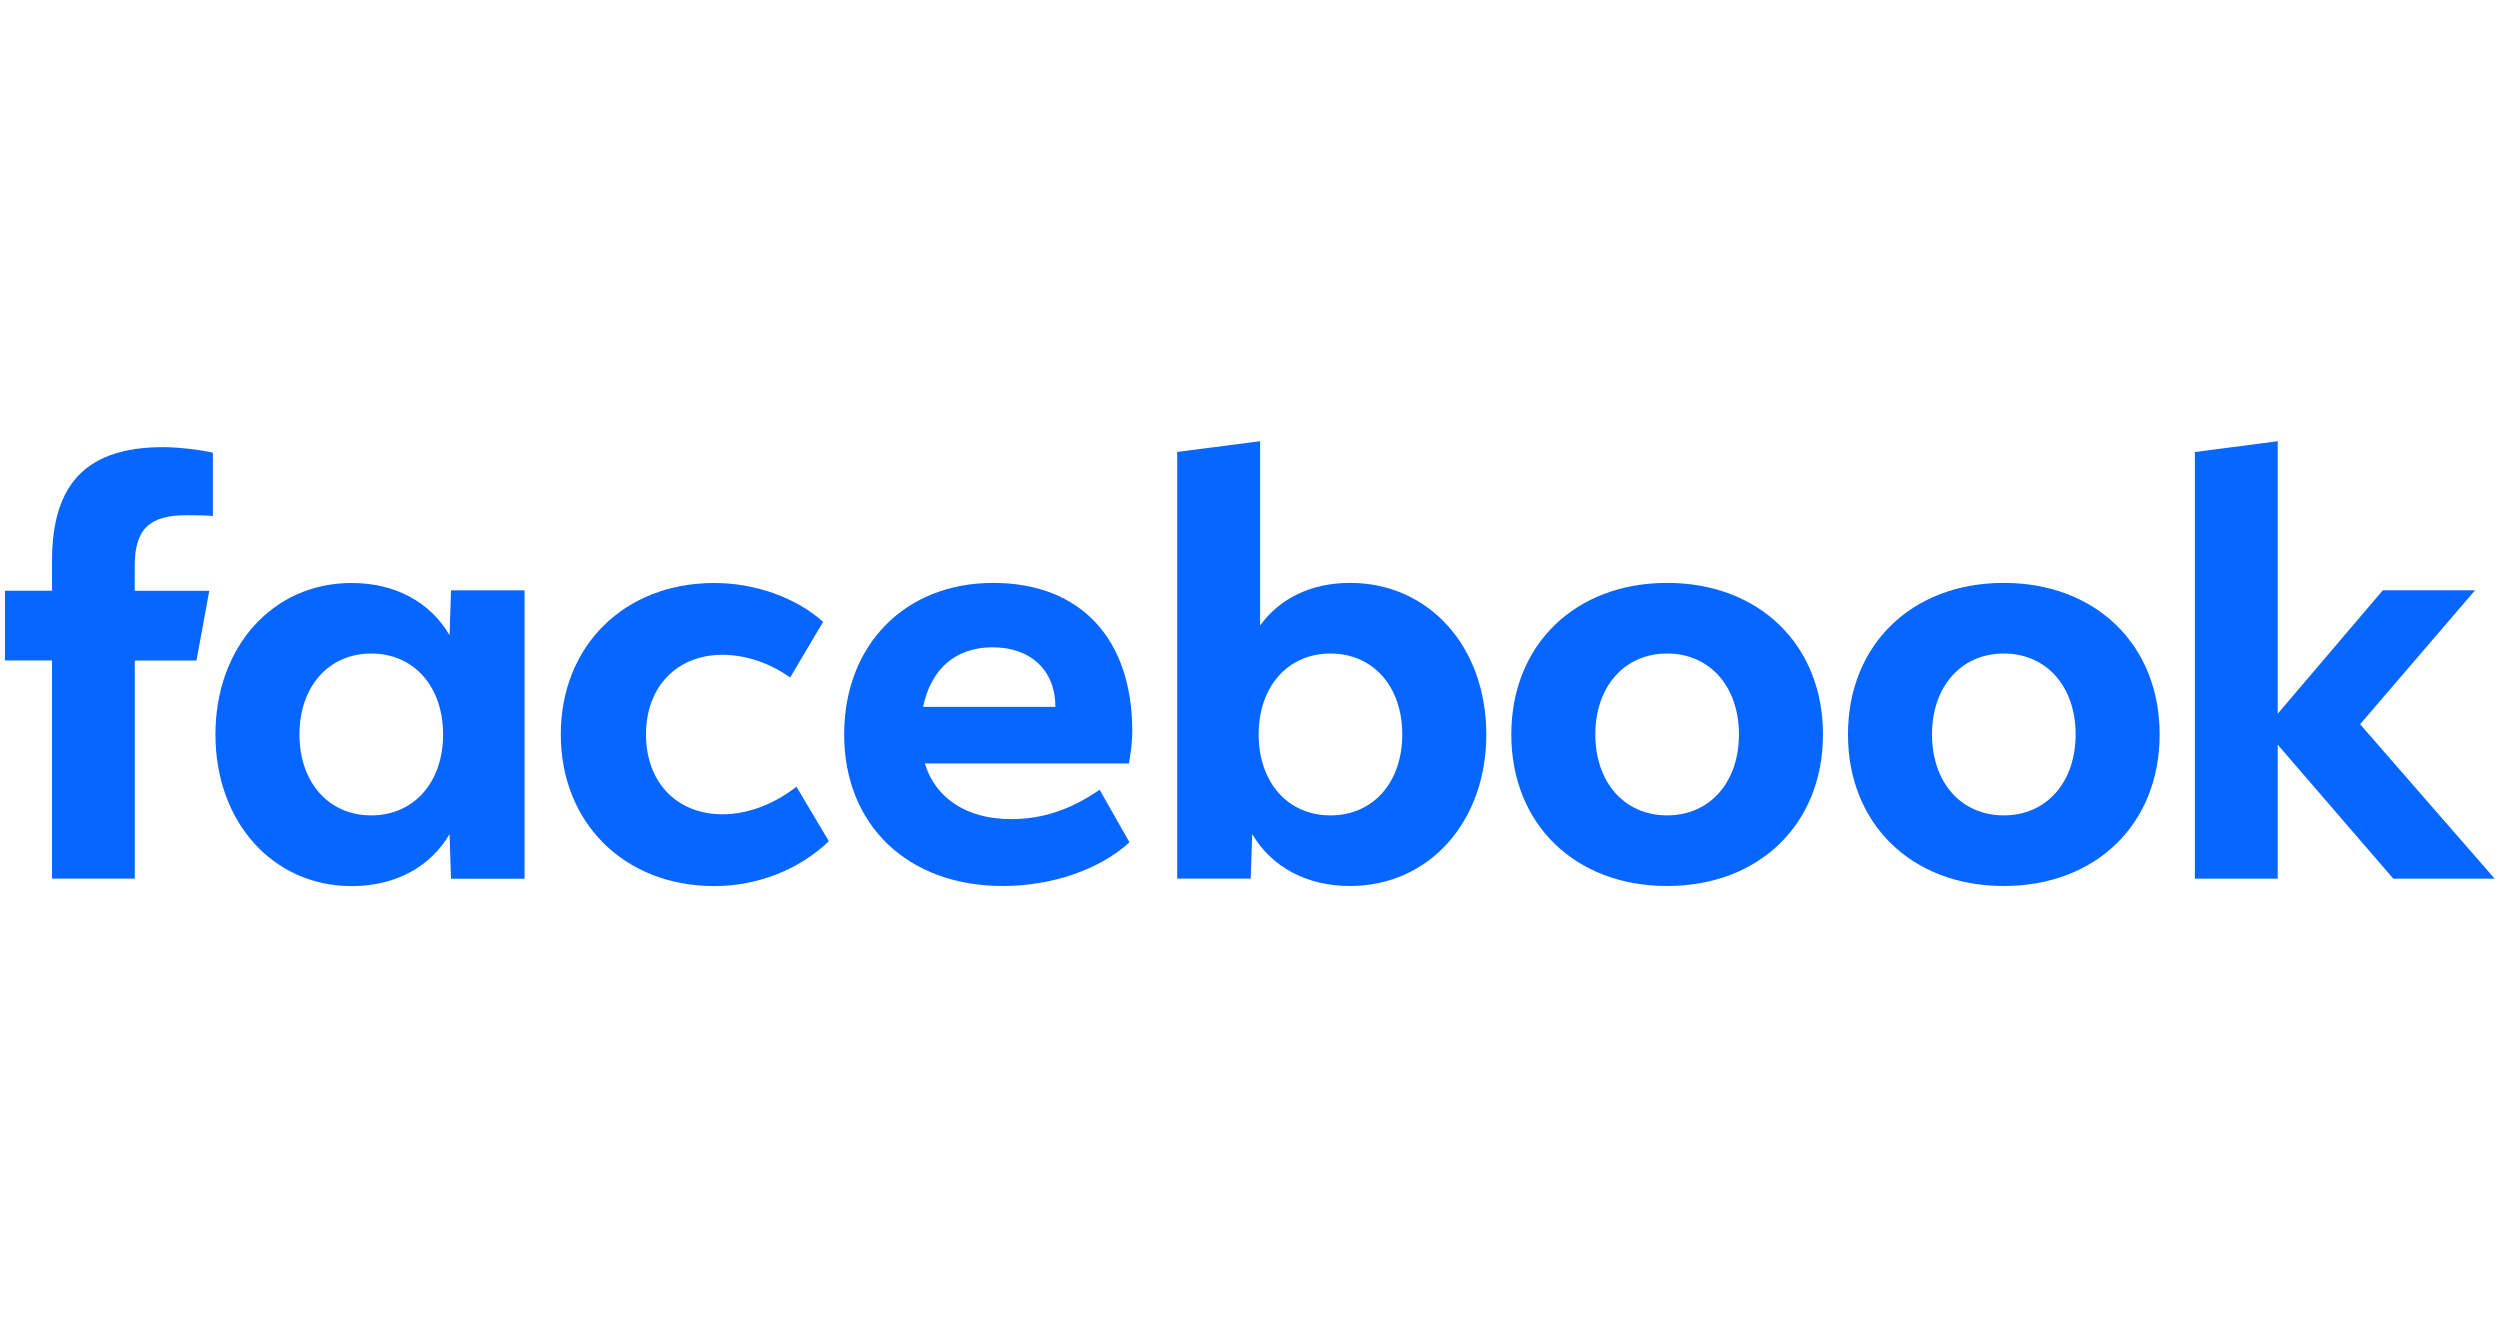 <?xml version="1.0" encoding="UTF-8"?>
<svg xmlns="http://www.w3.org/2000/svg" xmlns:xlink="http://www.w3.org/1999/xlink" xmlns:xodm="http://www.corel.com/coreldraw/odm/2003" xml:space="preserve" width="76.866mm" height="40.667mm" version="1.1" style="shape-rendering:geometricPrecision; text-rendering:geometricPrecision; image-rendering:optimizeQuality; fill-rule:evenodd; clip-rule:evenodd" viewBox="0 0 7686.62 4066.7">
 <defs>
  <style type="text/css">
   
    .fil0 {fill:#0766FF;fill-rule:nonzero}
   
  </style>
 </defs>
 <g id="Capa_x0020_1">
  <path id="Facebook_logo__x0028_2023_x0029_.svg" class="fil0" d="M6748.43 2701.67l254.71 0 0 -412.1 355.43 412.1 311.67 0 -413.78 -474.94 353.46 -411.81 -283.61 0 -323.17 379.55 0 -837.93 -254.71 33.39 0 1311.74 0 0zm-587.42 -909.47c-282.77,0 -479.14,190.2 -479.14,465.95 0,275.76 196.37,465.95 479.14,465.95 282.77,0 479.14,-190.19 479.14,-465.95 0,-275.75 -196.37,-465.95 -479.14,-465.95zm0 714.78c-131.01,0 -220.77,-101.27 -220.77,-248.83 0,-147.55 89.76,-248.82 220.77,-248.82 131,0 220.77,101.27 220.77,248.82 0,147.56 -89.77,248.83 -220.77,248.83zm-1035.15 -714.78c-282.76,0 -479.13,190.2 -479.13,465.95 0,275.76 196.37,465.95 479.13,465.95 282.78,0 479.14,-190.19 479.14,-465.95 0,-275.75 -196.36,-465.95 -479.14,-465.95zm0 714.78c-131,0 -220.77,-101.27 -220.77,-248.83 0,-147.55 89.77,-248.82 220.77,-248.82 131.02,0 220.78,101.27 220.78,248.82 0,147.56 -89.77,248.83 -220.78,248.83zm-974.82 -714.78c-117.82,0 -215.45,46.29 -276.6,131l0 -566.66 -254.99 33.1 0 1311.74 226.1 0 4.48 -136.89c60.32,102.1 168.32,159.61 301.01,159.61 241.82,0 418.83,-196.37 418.83,-465.95 0,-269.59 -176.17,-465.95 -418.83,-465.95l0 0zm-60.31 714.78c-131.01,0 -220.77,-101.27 -220.77,-248.83 0,-147.55 89.76,-248.82 220.77,-248.82 131,0 220.77,101.27 220.77,248.82 0,147.56 -89.77,248.83 -220.77,248.83zm-981.84 11.5c-135.22,0 -232.28,-62.84 -265.38,-171.12l627.53 0c6.18,-33.1 10.39,-72.38 10.39,-98.75 0,-285.29 -159.63,-456.41 -427.81,-456.41 -270.7,0 -458.1,190.2 -458.1,465.95 0,279.41 196.38,465.95 487.84,465.95 150.92,0 297.64,-50.49 389.37,-134.37l-91.74 -161.58c-88.92,61.43 -176.17,90.33 -272.11,90.33l0.01 0zm-56.95 -528.23c117.82,0 193,71.53 193,182.34l0 0.85 -406.76 0c24.41,-117.54 100.43,-183.19 213.76,-183.19zm-855.32 734.13c131.85,0 260.89,-50.49 351.77,-138.02l-99.58 -167.47c-70.7,54.99 -150.92,84.72 -226.94,84.72 -141.39,0 -235.64,-98.75 -235.64,-245.18 0,-146.44 94.25,-245.19 235.64,-245.19 69.84,0 145.87,25.25 207.58,69.86l101.28 -171.12c-81.92,-74.06 -208.72,-119.51 -334.39,-119.51 -276.6,0 -472.12,193.01 -472.12,465.96 0.27,272.11 195.8,465.95 472.4,465.95l0 0zm-809.88 -909.46l-4.48 138.02c-60.32,-102.96 -168.32,-160.46 -301.01,-160.46 -242.65,0 -418.83,196.37 -418.83,465.95 0,269.59 177.3,465.95 418.83,465.95 132.69,0 240.97,-57.51 301.01,-159.62l4.48 136.9 226.11 0 0 -886.74 -226.11 0zm-245.18 692.06c-131,0 -220.77,-101.27 -220.77,-248.83 0,-147.55 89.77,-248.82 220.77,-248.82 131.01,0 220.77,101.27 220.77,248.82 0,147.56 -90.05,248.83 -220.77,248.83zm-498.21 -690.4l-229.19 0 0 -75.74c0,-113.33 44.32,-156.81 159.34,-156.81 35.62,0 64.51,0.84 81.07,2.52l0 -194.4c-31.42,-8.7 -108,-17.39 -152.33,-17.39 -234.24,0 -342.24,110.52 -342.24,349.25l0 92.29 -144.75 0 0 214.32 144.75 0 0 670.74 254.44 0 0 -670.46 189.64 0 39.27 -214.32z"></path>
 </g>
</svg>
